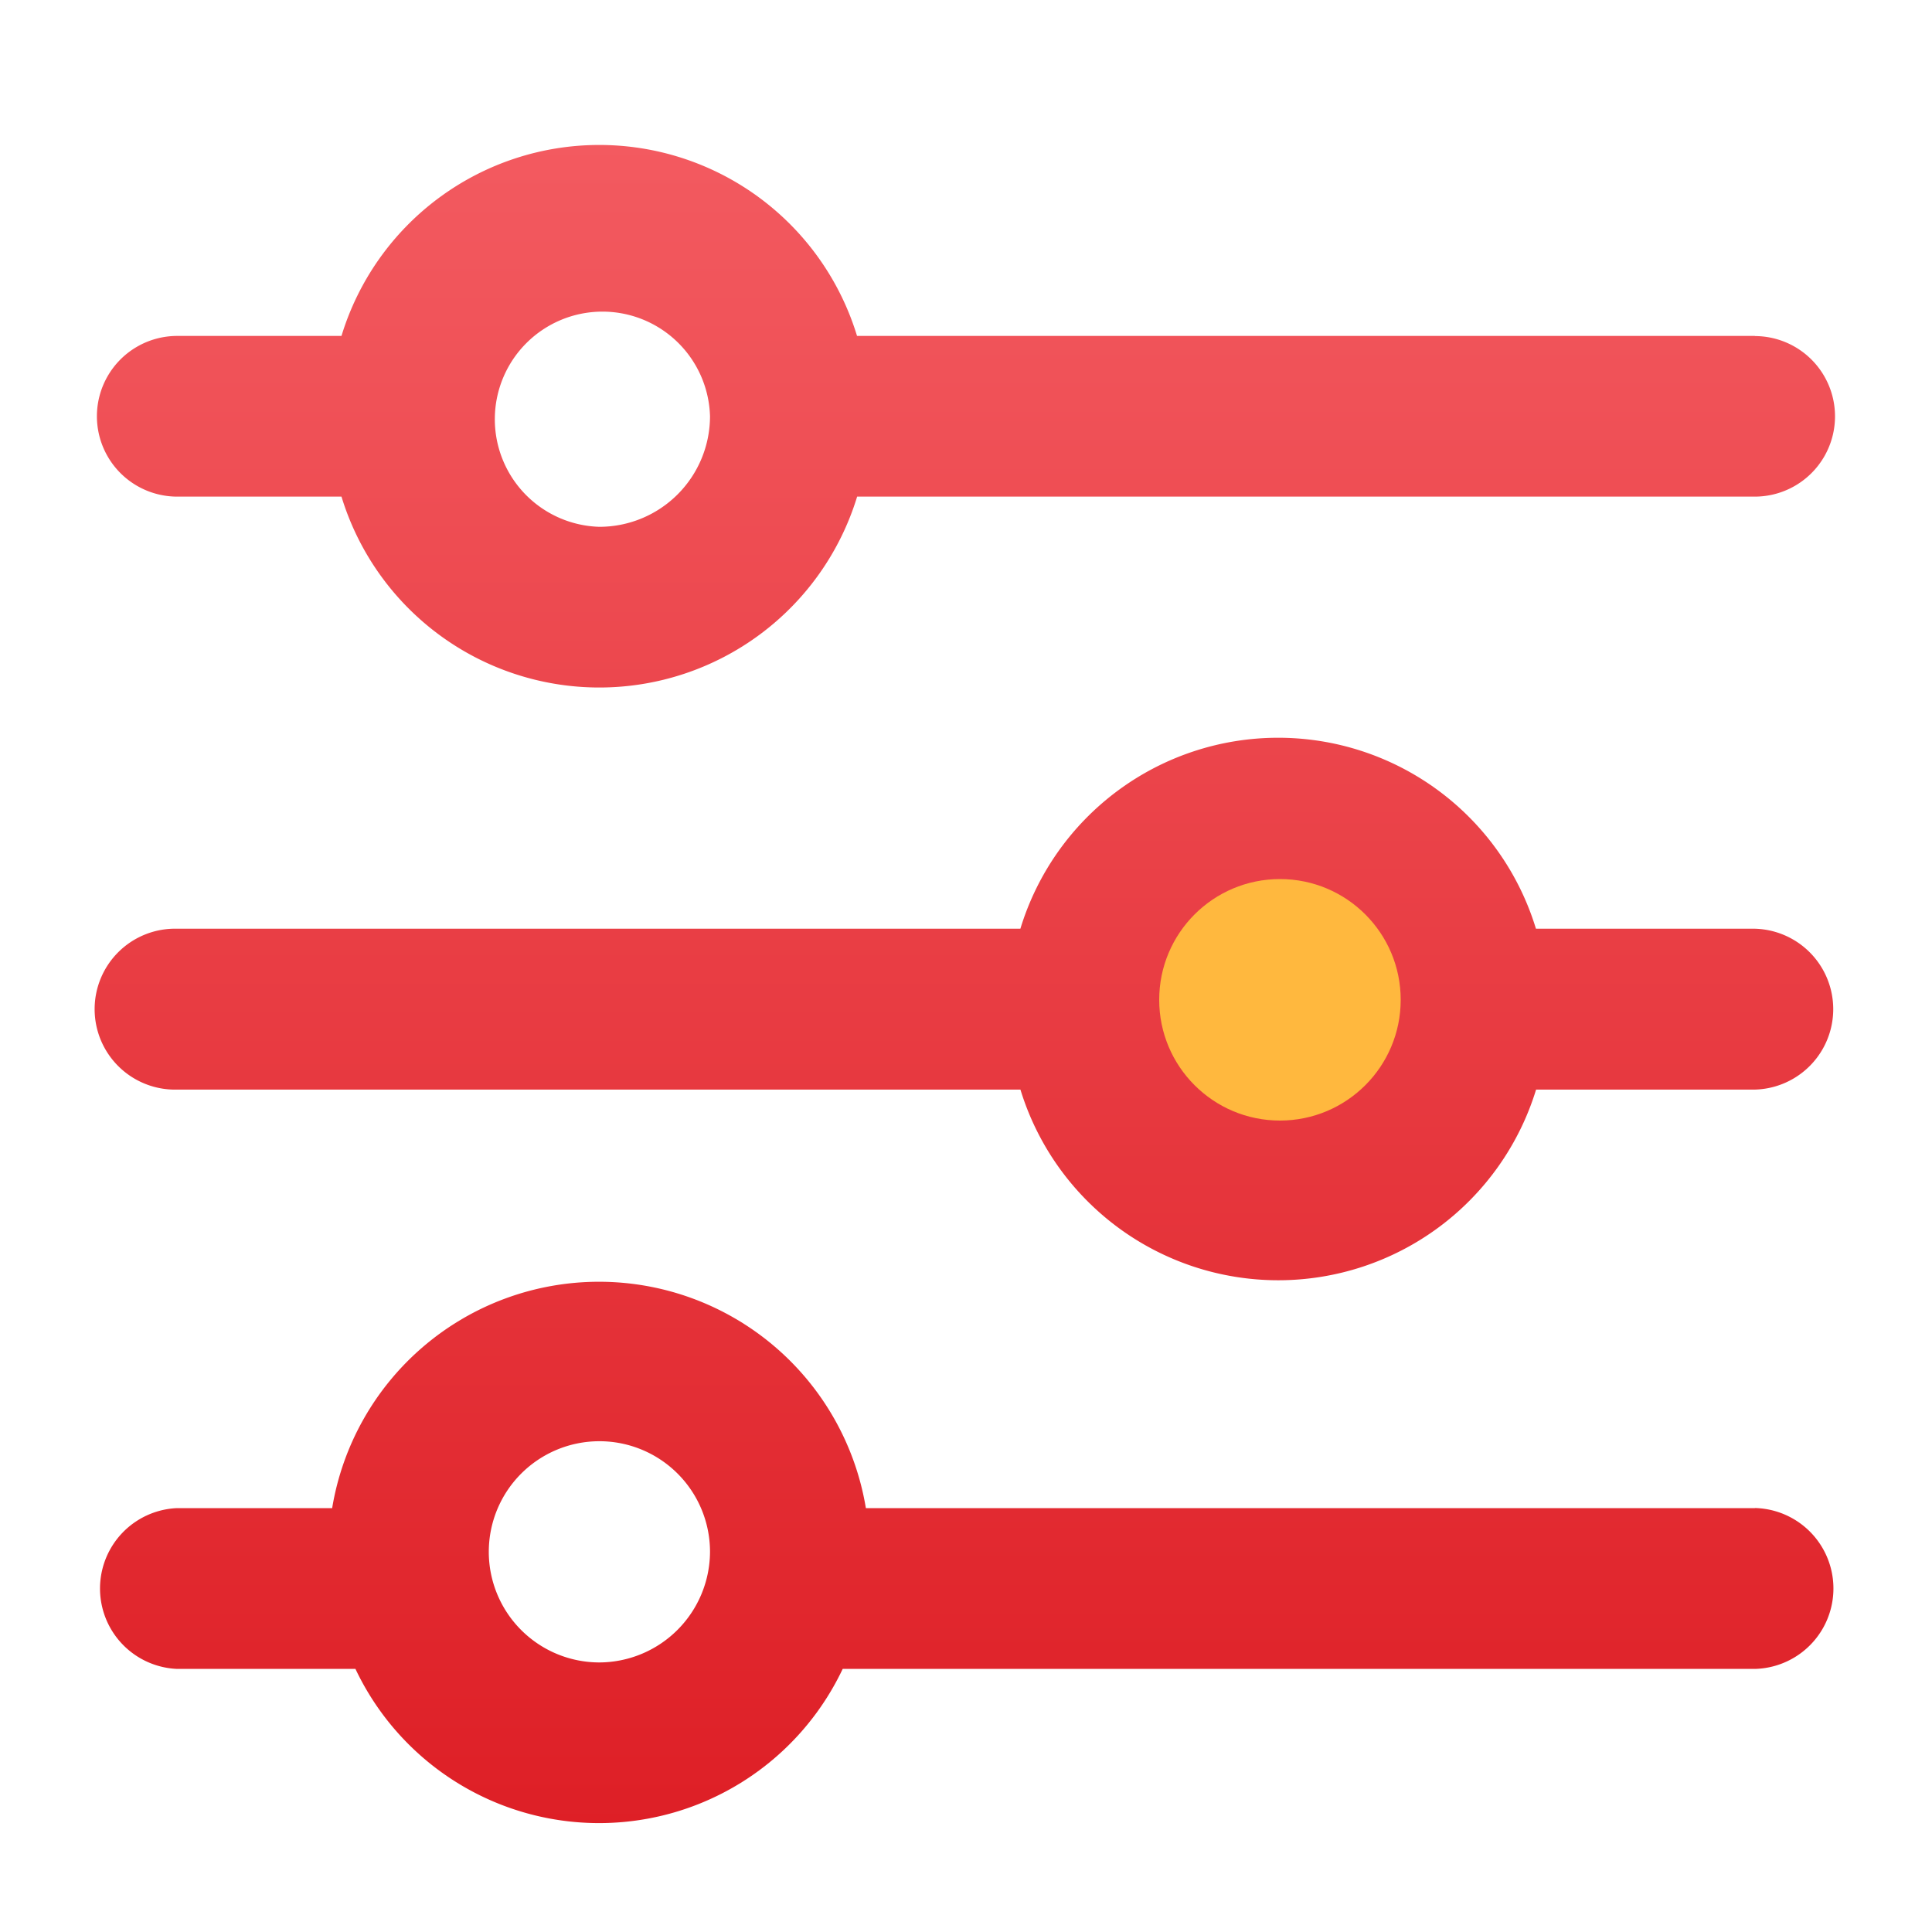 <svg xmlns="http://www.w3.org/2000/svg" xmlns:xlink="http://www.w3.org/1999/xlink" width="40" height="40" viewBox="0 0 40 40">
  <defs>
    <style>
      .cls-1 {
        fill: #fff;
      }

      .cls-2 {
        fill: url(#linear-gradient);
      }

      .cls-3 {
        fill: #ffb83e;
      }
    </style>
    <linearGradient id="linear-gradient" x1="0.5" x2="0.5" y2="1" gradientUnits="objectBoundingBox">
      <stop offset="0" stop-color="#f35a60"/>
      <stop offset="1" stop-color="#de1f26"/>
    </linearGradient>
  </defs>
  <g id="组_6706" data-name="组 6706" transform="translate(2933 841)">
    <rect id="矩形_2854" data-name="矩形 2854" class="cls-1" width="40" height="40" transform="translate(-2933 -841)"/>
    <g id="组_6600" data-name="组 6600" transform="translate(-3363 -1985)">
      <path id="路径_1801" data-name="路径 1801" class="cls-2" d="M34.334,67.955H15.744a5.579,5.579,0,0,0-10.674,0h-3.4a1.663,1.663,0,1,0,0,3.327h3.4a5.581,5.581,0,0,0,10.676,0H34.33a1.662,1.662,0,0,0,0-3.324ZM10.408,71.907A2.228,2.228,0,1,1,12.7,69.62a2.291,2.291,0,0,1-2.289,2.287Zm23.926,8.321H29.8a5.579,5.579,0,0,0-10.674,0H1.666a1.666,1.666,0,1,0,0,3.331H19.127a5.583,5.583,0,0,0,10.676,0H34.33a1.666,1.666,0,0,0,0-3.331Zm-9.872,3.95a2.255,2.255,0,1,1,2.291-2.291A2.291,2.291,0,0,1,24.463,84.179Zm9.872,8.046H15.927a5.6,5.6,0,0,0-11.05,0H1.666a1.666,1.666,0,0,0,0,3.329H5.359a5.581,5.581,0,0,0,10.088,0H34.334a1.666,1.666,0,0,0,0-3.331ZM10.408,95.419A2.29,2.29,0,1,1,12.7,93.128a2.3,2.3,0,0,1-2.289,2.291Z" transform="translate(432 1083)"/>
      <circle id="椭圆_30" data-name="椭圆 30" class="cls-3" cx="2.5" cy="2.5" r="2.5" transform="translate(454 1162.2)"/>
    </g>
  </g>
</svg>
